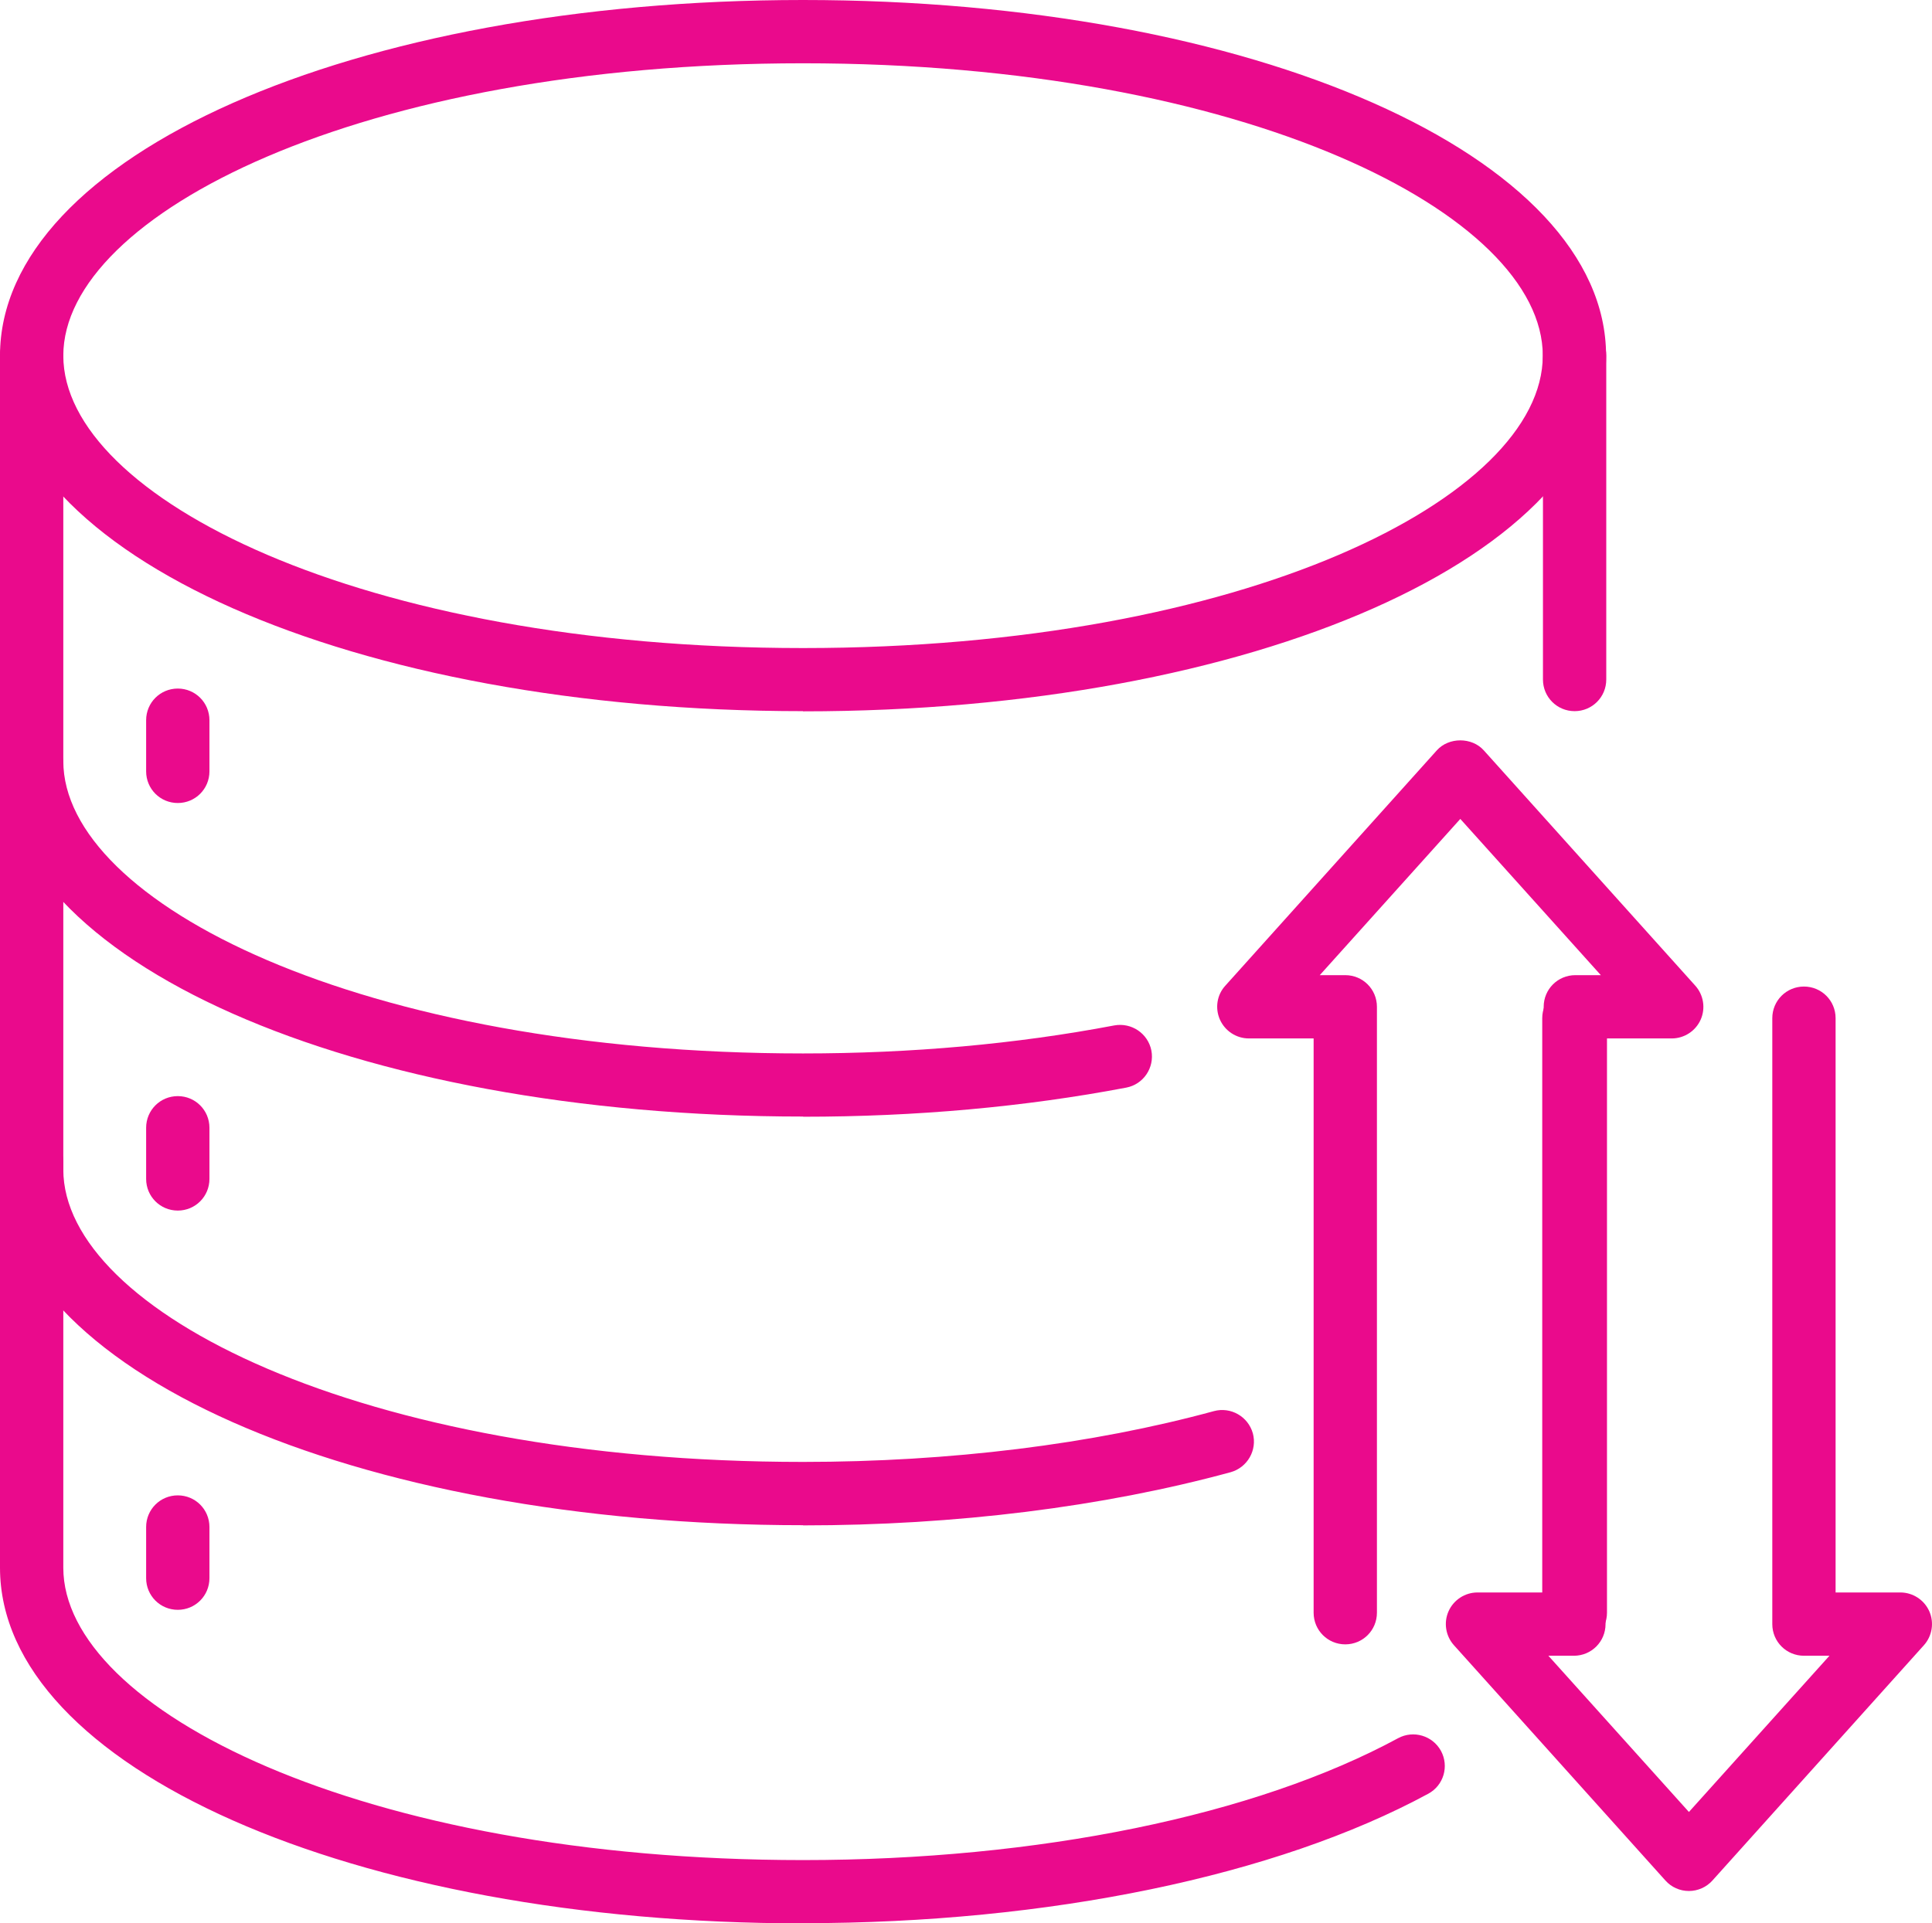<?xml version="1.0" encoding="UTF-8"?>
<svg id="Layer_1" data-name="Layer 1" xmlns="http://www.w3.org/2000/svg" viewBox="0 0 106.82 106.37">
  <defs>
    <style>
      .cls-1 {
        fill: #ea0a8c;
        stroke-width: 0px;
      }
    </style>
  </defs>
  <g>
    <g>
      <path class="cls-1" d="M44.4,39.33C19.5,39.33,0,30.7,0,19.67S19.5,0,44.4,0s44.4,8.64,44.4,19.67-19.5,19.67-44.4,19.67ZM44.4,3.5C19.94,3.5,3.5,11.86,3.5,19.67s16.44,16.17,40.9,16.17,40.9-8.36,40.9-16.17S68.87,3.5,44.4,3.5Z"/>
      <path class="cls-1" d="M87.06,39.33c-.97,0-1.75-.78-1.75-1.75v-17.92c0-.97.78-1.75,1.75-1.75s1.75.78,1.75,1.75v17.92c0,.97-.78,1.75-1.75,1.75Z"/>
      <path class="cls-1" d="M44.4,61.75C19.5,61.75,0,53.12,0,42.09v-22.42c0-.97.78-1.75,1.75-1.75s1.75.78,1.75,1.75v22.42c0,7.81,16.44,16.17,40.9,16.17,6,0,11.79-.52,17.21-1.55.95-.17,1.86.44,2.05,1.39.18.95-.44,1.87-1.39,2.05-5.63,1.07-11.64,1.61-17.86,1.61Z"/>
      <path class="cls-1" d="M44.4,84.35c-24.9,0-44.4-8.64-44.4-19.67v-22.42c0-.97.78-1.75,1.75-1.75s1.75.78,1.75,1.75v22.42c0,7.81,16.44,16.17,40.9,16.17,8.11,0,15.97-.97,22.72-2.81.93-.25,1.89.3,2.15,1.23.25.93-.3,1.89-1.23,2.15-7.05,1.92-15.22,2.94-23.64,2.94Z"/>
      <path class="cls-1" d="M44.4,106.37c-24.9,0-44.4-8.64-44.4-19.67v-22.42c0-.97.78-1.75,1.75-1.75s1.75.78,1.75,1.75v22.42c0,7.81,16.44,16.17,40.9,16.17,13.01,0,25-2.46,32.9-6.74.85-.46,1.91-.14,2.37.7.46.85.15,1.91-.7,2.37-8.4,4.55-21,7.16-34.57,7.16Z"/>
    </g>
    <path class="cls-1" d="M9.83,44.41c-.97,0-1.75-.78-1.75-1.75v-2.83c0-.97.78-1.75,1.75-1.75s1.75.78,1.75,1.75v2.83c0,.97-.78,1.75-1.75,1.75Z"/>
    <path class="cls-1" d="M9.83,66.95c-.97,0-1.75-.78-1.75-1.75v-2.83c0-.97.78-1.75,1.75-1.75s1.75.78,1.75,1.75v2.83c0,.97-.78,1.75-1.75,1.75Z"/>
    <path class="cls-1" d="M9.83,89.03c-.97,0-1.75-.78-1.75-1.75v-2.83c0-.97.78-1.75,1.75-1.75s1.75.78,1.75,1.75v2.83c0,.97-.78,1.75-1.75,1.75Z"/>
  </g>
  <g>
    <path class="cls-1" d="M87.1,90.94c-.97,0-1.75-.78-1.75-1.75v-33.51c0-.97.78-1.75,1.75-1.75h1.41l-7.77-8.64-7.77,8.64h1.41c.97,0,1.75.78,1.75,1.75v33.51c0,.97-.78,1.75-1.75,1.75s-1.75-.78-1.75-1.75v-31.76h-3.58c-.69,0-1.32-.41-1.6-1.04-.28-.63-.17-1.37.3-1.88l11.69-13.01c.66-.74,1.94-.74,2.6,0l11.69,13.01c.46.51.58,1.25.3,1.88-.28.63-.91,1.04-1.6,1.04h-3.58v31.76c0,.97-.78,1.75-1.75,1.75Z"/>
    <path class="cls-1" d="M93.38,104.58c-.5,0-.97-.21-1.3-.58l-11.69-13.01c-.46-.51-.58-1.25-.3-1.88.28-.63.91-1.04,1.6-1.04h3.58v-31.76c0-.97.78-1.75,1.75-1.75s1.75.78,1.75,1.75v33.51c0,.97-.78,1.75-1.75,1.75h-1.41l7.77,8.64,7.77-8.64h-1.41c-.97,0-1.75-.78-1.75-1.75v-33.51c0-.97.78-1.75,1.75-1.75s1.75.78,1.75,1.75v31.76h3.58c.69,0,1.32.41,1.6,1.04.28.63.16,1.37-.3,1.88l-11.69,13.01c-.33.37-.81.58-1.3.58Z"/>
  </g>
</svg>
